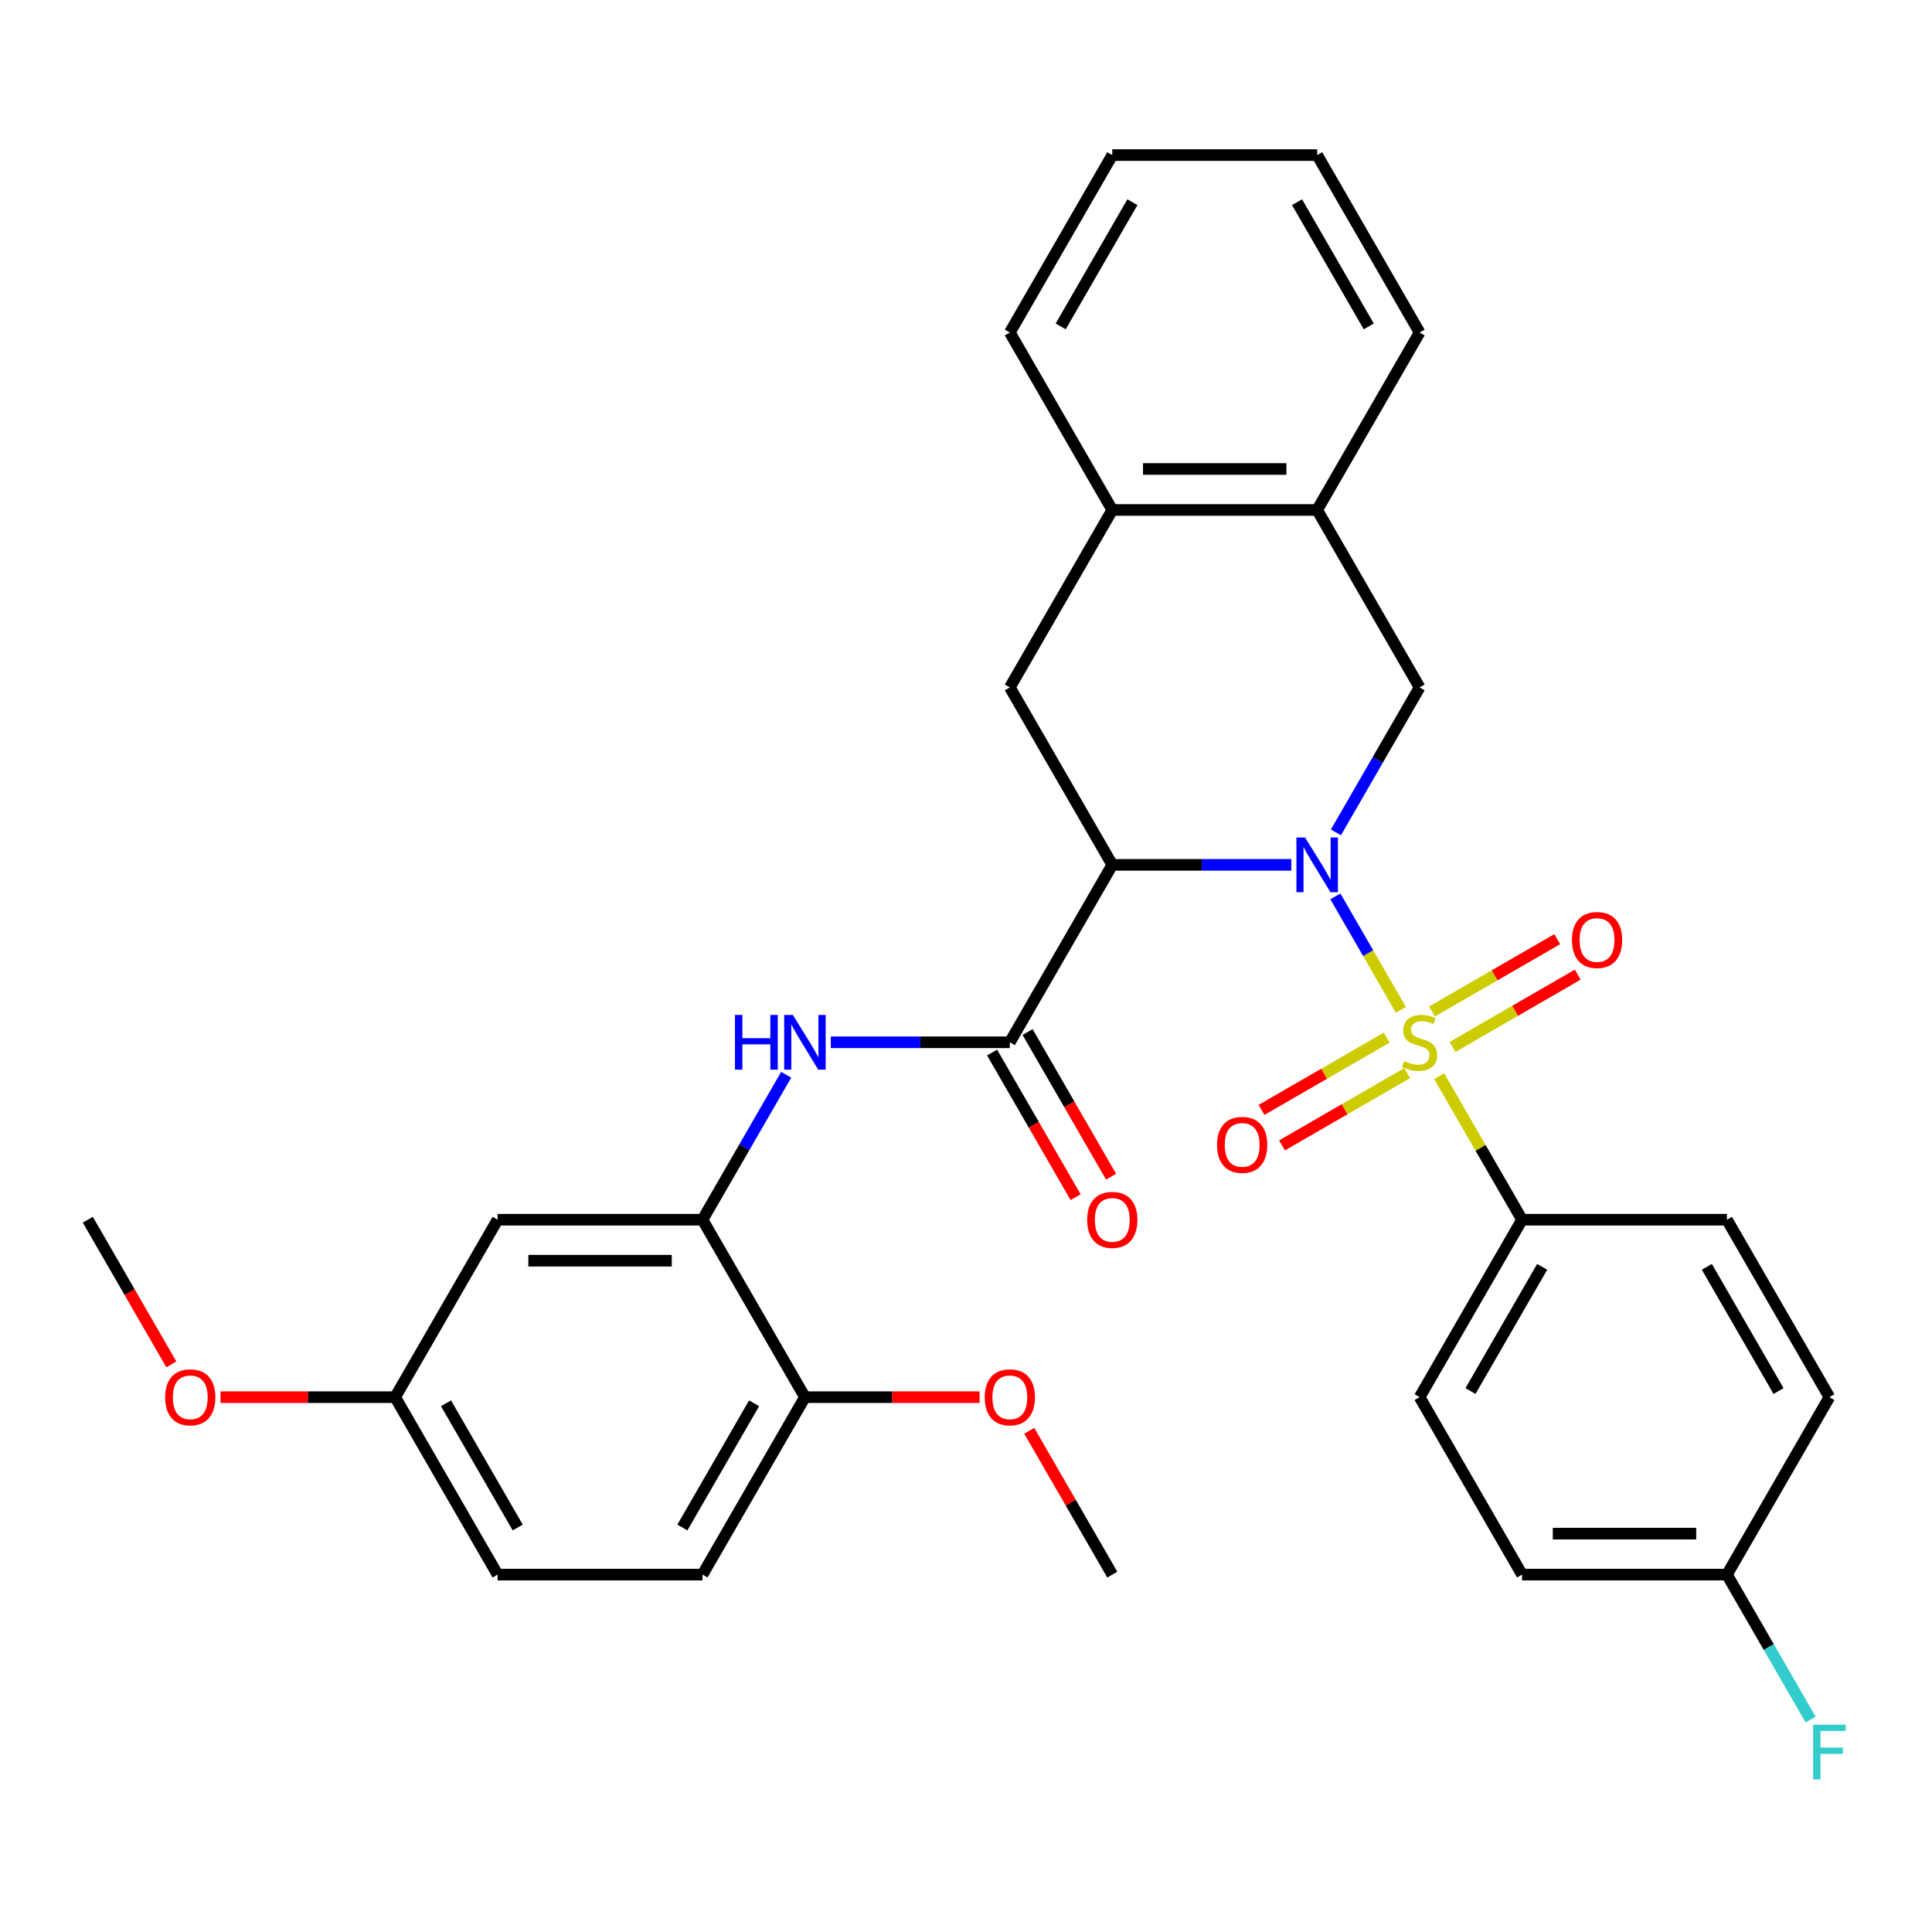 <?xml version='1.0' encoding='iso-8859-1'?>
<svg version='1.1' baseProfile='full'
              xmlns='http://www.w3.org/2000/svg'
                      xmlns:rdkit='http://www.rdkit.org/xml'
                      xmlns:xlink='http://www.w3.org/1999/xlink'
                  xml:space='preserve'
width='1000px' height='1000px' viewBox='0 0 1000 1000'>
<!-- END OF HEADER -->
<rect style='opacity:1.0;fill:#FFFFFF;stroke:none' width='1000' height='1000' x='0' y='0'> </rect>
<path class='bond-0' d='M 725.106,522.714 L 708.148,493.342' style='fill:none;fill-rule:evenodd;stroke:#CCCC00;stroke-width:6px;stroke-linecap:butt;stroke-linejoin:miter;stroke-opacity:1' />
<path class='bond-0' d='M 708.148,493.342 L 691.189,463.97' style='fill:none;fill-rule:evenodd;stroke:#0000FF;stroke-width:6px;stroke-linecap:butt;stroke-linejoin:miter;stroke-opacity:1' />
<path class='bond-7' d='M 744.91,557.017 L 766.362,594.173' style='fill:none;fill-rule:evenodd;stroke:#CCCC00;stroke-width:6px;stroke-linecap:butt;stroke-linejoin:miter;stroke-opacity:1' />
<path class='bond-7' d='M 766.362,594.173 L 787.814,631.329' style='fill:none;fill-rule:evenodd;stroke:#000000;stroke-width:6px;stroke-linecap:butt;stroke-linejoin:miter;stroke-opacity:1' />
<path class='bond-8' d='M 717.755,537.074 L 685.355,555.78' style='fill:none;fill-rule:evenodd;stroke:#CCCC00;stroke-width:6px;stroke-linecap:butt;stroke-linejoin:miter;stroke-opacity:1' />
<path class='bond-8' d='M 685.355,555.78 L 652.956,574.486' style='fill:none;fill-rule:evenodd;stroke:#FF0000;stroke-width:6px;stroke-linecap:butt;stroke-linejoin:miter;stroke-opacity:1' />
<path class='bond-8' d='M 728.36,555.443 L 695.96,574.149' style='fill:none;fill-rule:evenodd;stroke:#CCCC00;stroke-width:6px;stroke-linecap:butt;stroke-linejoin:miter;stroke-opacity:1' />
<path class='bond-8' d='M 695.96,574.149 L 663.561,592.855' style='fill:none;fill-rule:evenodd;stroke:#FF0000;stroke-width:6px;stroke-linecap:butt;stroke-linejoin:miter;stroke-opacity:1' />
<path class='bond-9' d='M 751.823,541.897 L 784.222,523.191' style='fill:none;fill-rule:evenodd;stroke:#CCCC00;stroke-width:6px;stroke-linecap:butt;stroke-linejoin:miter;stroke-opacity:1' />
<path class='bond-9' d='M 784.222,523.191 L 816.622,504.485' style='fill:none;fill-rule:evenodd;stroke:#FF0000;stroke-width:6px;stroke-linecap:butt;stroke-linejoin:miter;stroke-opacity:1' />
<path class='bond-9' d='M 741.217,523.528 L 773.617,504.822' style='fill:none;fill-rule:evenodd;stroke:#CCCC00;stroke-width:6px;stroke-linecap:butt;stroke-linejoin:miter;stroke-opacity:1' />
<path class='bond-9' d='M 773.617,504.822 L 806.017,486.116' style='fill:none;fill-rule:evenodd;stroke:#FF0000;stroke-width:6px;stroke-linecap:butt;stroke-linejoin:miter;stroke-opacity:1' />
<path class='bond-1' d='M 668.372,447.642 L 622.042,447.642' style='fill:none;fill-rule:evenodd;stroke:#0000FF;stroke-width:6px;stroke-linecap:butt;stroke-linejoin:miter;stroke-opacity:1' />
<path class='bond-1' d='M 622.042,447.642 L 575.712,447.642' style='fill:none;fill-rule:evenodd;stroke:#000000;stroke-width:6px;stroke-linecap:butt;stroke-linejoin:miter;stroke-opacity:1' />
<path class='bond-3' d='M 691.469,430.831 L 713.129,393.315' style='fill:none;fill-rule:evenodd;stroke:#0000FF;stroke-width:6px;stroke-linecap:butt;stroke-linejoin:miter;stroke-opacity:1' />
<path class='bond-3' d='M 713.129,393.315 L 734.789,355.799' style='fill:none;fill-rule:evenodd;stroke:#000000;stroke-width:6px;stroke-linecap:butt;stroke-linejoin:miter;stroke-opacity:1' />
<path class='bond-2' d='M 575.712,447.642 L 522.686,539.486' style='fill:none;fill-rule:evenodd;stroke:#000000;stroke-width:6px;stroke-linecap:butt;stroke-linejoin:miter;stroke-opacity:1' />
<path class='bond-5' d='M 575.712,447.642 L 522.686,355.799' style='fill:none;fill-rule:evenodd;stroke:#000000;stroke-width:6px;stroke-linecap:butt;stroke-linejoin:miter;stroke-opacity:1' />
<path class='bond-4' d='M 522.686,539.486 L 476.356,539.486' style='fill:none;fill-rule:evenodd;stroke:#000000;stroke-width:6px;stroke-linecap:butt;stroke-linejoin:miter;stroke-opacity:1' />
<path class='bond-4' d='M 476.356,539.486 L 430.026,539.486' style='fill:none;fill-rule:evenodd;stroke:#0000FF;stroke-width:6px;stroke-linecap:butt;stroke-linejoin:miter;stroke-opacity:1' />
<path class='bond-14' d='M 513.502,544.788 L 535.115,582.224' style='fill:none;fill-rule:evenodd;stroke:#000000;stroke-width:6px;stroke-linecap:butt;stroke-linejoin:miter;stroke-opacity:1' />
<path class='bond-14' d='M 535.115,582.224 L 556.729,619.66' style='fill:none;fill-rule:evenodd;stroke:#FF0000;stroke-width:6px;stroke-linecap:butt;stroke-linejoin:miter;stroke-opacity:1' />
<path class='bond-14' d='M 531.87,534.183 L 553.484,571.619' style='fill:none;fill-rule:evenodd;stroke:#000000;stroke-width:6px;stroke-linecap:butt;stroke-linejoin:miter;stroke-opacity:1' />
<path class='bond-14' d='M 553.484,571.619 L 575.097,609.055' style='fill:none;fill-rule:evenodd;stroke:#FF0000;stroke-width:6px;stroke-linecap:butt;stroke-linejoin:miter;stroke-opacity:1' />
<path class='bond-10' d='M 734.789,355.799 L 681.763,263.956' style='fill:none;fill-rule:evenodd;stroke:#000000;stroke-width:6px;stroke-linecap:butt;stroke-linejoin:miter;stroke-opacity:1' />
<path class='bond-6' d='M 406.928,556.297 L 385.269,593.813' style='fill:none;fill-rule:evenodd;stroke:#0000FF;stroke-width:6px;stroke-linecap:butt;stroke-linejoin:miter;stroke-opacity:1' />
<path class='bond-6' d='M 385.269,593.813 L 363.609,631.329' style='fill:none;fill-rule:evenodd;stroke:#000000;stroke-width:6px;stroke-linecap:butt;stroke-linejoin:miter;stroke-opacity:1' />
<path class='bond-33' d='M 522.686,355.799 L 575.712,263.956' style='fill:none;fill-rule:evenodd;stroke:#000000;stroke-width:6px;stroke-linecap:butt;stroke-linejoin:miter;stroke-opacity:1' />
<path class='bond-12' d='M 363.609,631.329 L 257.557,631.329' style='fill:none;fill-rule:evenodd;stroke:#000000;stroke-width:6px;stroke-linecap:butt;stroke-linejoin:miter;stroke-opacity:1' />
<path class='bond-12' d='M 347.701,652.539 L 273.465,652.539' style='fill:none;fill-rule:evenodd;stroke:#000000;stroke-width:6px;stroke-linecap:butt;stroke-linejoin:miter;stroke-opacity:1' />
<path class='bond-13' d='M 363.609,631.329 L 416.634,723.172' style='fill:none;fill-rule:evenodd;stroke:#000000;stroke-width:6px;stroke-linecap:butt;stroke-linejoin:miter;stroke-opacity:1' />
<path class='bond-15' d='M 787.814,631.329 L 734.789,723.172' style='fill:none;fill-rule:evenodd;stroke:#000000;stroke-width:6px;stroke-linecap:butt;stroke-linejoin:miter;stroke-opacity:1' />
<path class='bond-15' d='M 798.229,655.711 L 761.111,720.001' style='fill:none;fill-rule:evenodd;stroke:#000000;stroke-width:6px;stroke-linecap:butt;stroke-linejoin:miter;stroke-opacity:1' />
<path class='bond-16' d='M 787.814,631.329 L 893.866,631.329' style='fill:none;fill-rule:evenodd;stroke:#000000;stroke-width:6px;stroke-linecap:butt;stroke-linejoin:miter;stroke-opacity:1' />
<path class='bond-11' d='M 681.763,263.956 L 575.712,263.956' style='fill:none;fill-rule:evenodd;stroke:#000000;stroke-width:6px;stroke-linecap:butt;stroke-linejoin:miter;stroke-opacity:1' />
<path class='bond-11' d='M 665.855,242.746 L 591.619,242.746' style='fill:none;fill-rule:evenodd;stroke:#000000;stroke-width:6px;stroke-linecap:butt;stroke-linejoin:miter;stroke-opacity:1' />
<path class='bond-26' d='M 681.763,263.956 L 734.789,172.113' style='fill:none;fill-rule:evenodd;stroke:#000000;stroke-width:6px;stroke-linecap:butt;stroke-linejoin:miter;stroke-opacity:1' />
<path class='bond-27' d='M 575.712,263.956 L 522.686,172.113' style='fill:none;fill-rule:evenodd;stroke:#000000;stroke-width:6px;stroke-linecap:butt;stroke-linejoin:miter;stroke-opacity:1' />
<path class='bond-18' d='M 257.557,631.329 L 204.532,723.172' style='fill:none;fill-rule:evenodd;stroke:#000000;stroke-width:6px;stroke-linecap:butt;stroke-linejoin:miter;stroke-opacity:1' />
<path class='bond-17' d='M 416.634,723.172 L 363.609,815.015' style='fill:none;fill-rule:evenodd;stroke:#000000;stroke-width:6px;stroke-linecap:butt;stroke-linejoin:miter;stroke-opacity:1' />
<path class='bond-17' d='M 390.312,726.343 L 353.194,790.634' style='fill:none;fill-rule:evenodd;stroke:#000000;stroke-width:6px;stroke-linecap:butt;stroke-linejoin:miter;stroke-opacity:1' />
<path class='bond-24' d='M 416.634,723.172 L 461.835,723.172' style='fill:none;fill-rule:evenodd;stroke:#000000;stroke-width:6px;stroke-linecap:butt;stroke-linejoin:miter;stroke-opacity:1' />
<path class='bond-24' d='M 461.835,723.172 L 507.035,723.172' style='fill:none;fill-rule:evenodd;stroke:#FF0000;stroke-width:6px;stroke-linecap:butt;stroke-linejoin:miter;stroke-opacity:1' />
<path class='bond-21' d='M 734.789,723.172 L 787.814,815.015' style='fill:none;fill-rule:evenodd;stroke:#000000;stroke-width:6px;stroke-linecap:butt;stroke-linejoin:miter;stroke-opacity:1' />
<path class='bond-22' d='M 893.866,631.329 L 946.891,723.172' style='fill:none;fill-rule:evenodd;stroke:#000000;stroke-width:6px;stroke-linecap:butt;stroke-linejoin:miter;stroke-opacity:1' />
<path class='bond-22' d='M 883.451,655.711 L 920.569,720.001' style='fill:none;fill-rule:evenodd;stroke:#000000;stroke-width:6px;stroke-linecap:butt;stroke-linejoin:miter;stroke-opacity:1' />
<path class='bond-20' d='M 363.609,815.015 L 257.557,815.015' style='fill:none;fill-rule:evenodd;stroke:#000000;stroke-width:6px;stroke-linecap:butt;stroke-linejoin:miter;stroke-opacity:1' />
<path class='bond-25' d='M 204.532,723.172 L 159.332,723.172' style='fill:none;fill-rule:evenodd;stroke:#000000;stroke-width:6px;stroke-linecap:butt;stroke-linejoin:miter;stroke-opacity:1' />
<path class='bond-25' d='M 159.332,723.172 L 114.132,723.172' style='fill:none;fill-rule:evenodd;stroke:#FF0000;stroke-width:6px;stroke-linecap:butt;stroke-linejoin:miter;stroke-opacity:1' />
<path class='bond-35' d='M 204.532,723.172 L 257.557,815.015' style='fill:none;fill-rule:evenodd;stroke:#000000;stroke-width:6px;stroke-linecap:butt;stroke-linejoin:miter;stroke-opacity:1' />
<path class='bond-35' d='M 230.854,726.343 L 267.972,790.634' style='fill:none;fill-rule:evenodd;stroke:#000000;stroke-width:6px;stroke-linecap:butt;stroke-linejoin:miter;stroke-opacity:1' />
<path class='bond-19' d='M 893.866,815.015 L 946.891,723.172' style='fill:none;fill-rule:evenodd;stroke:#000000;stroke-width:6px;stroke-linecap:butt;stroke-linejoin:miter;stroke-opacity:1' />
<path class='bond-23' d='M 893.866,815.015 L 915.526,852.531' style='fill:none;fill-rule:evenodd;stroke:#000000;stroke-width:6px;stroke-linecap:butt;stroke-linejoin:miter;stroke-opacity:1' />
<path class='bond-23' d='M 915.526,852.531 L 937.185,890.047' style='fill:none;fill-rule:evenodd;stroke:#33CCCC;stroke-width:6px;stroke-linecap:butt;stroke-linejoin:miter;stroke-opacity:1' />
<path class='bond-32' d='M 893.866,815.015 L 787.814,815.015' style='fill:none;fill-rule:evenodd;stroke:#000000;stroke-width:6px;stroke-linecap:butt;stroke-linejoin:miter;stroke-opacity:1' />
<path class='bond-32' d='M 877.958,793.805 L 803.722,793.805' style='fill:none;fill-rule:evenodd;stroke:#000000;stroke-width:6px;stroke-linecap:butt;stroke-linejoin:miter;stroke-opacity:1' />
<path class='bond-28' d='M 532.738,740.583 L 554.225,777.799' style='fill:none;fill-rule:evenodd;stroke:#FF0000;stroke-width:6px;stroke-linecap:butt;stroke-linejoin:miter;stroke-opacity:1' />
<path class='bond-28' d='M 554.225,777.799 L 575.712,815.015' style='fill:none;fill-rule:evenodd;stroke:#000000;stroke-width:6px;stroke-linecap:butt;stroke-linejoin:miter;stroke-opacity:1' />
<path class='bond-29' d='M 88.682,706.201 L 67.068,668.765' style='fill:none;fill-rule:evenodd;stroke:#FF0000;stroke-width:6px;stroke-linecap:butt;stroke-linejoin:miter;stroke-opacity:1' />
<path class='bond-29' d='M 67.068,668.765 L 45.455,631.329' style='fill:none;fill-rule:evenodd;stroke:#000000;stroke-width:6px;stroke-linecap:butt;stroke-linejoin:miter;stroke-opacity:1' />
<path class='bond-31' d='M 734.789,172.113 L 681.763,80.27' style='fill:none;fill-rule:evenodd;stroke:#000000;stroke-width:6px;stroke-linecap:butt;stroke-linejoin:miter;stroke-opacity:1' />
<path class='bond-31' d='M 708.466,168.942 L 671.348,104.651' style='fill:none;fill-rule:evenodd;stroke:#000000;stroke-width:6px;stroke-linecap:butt;stroke-linejoin:miter;stroke-opacity:1' />
<path class='bond-34' d='M 522.686,172.113 L 575.712,80.27' style='fill:none;fill-rule:evenodd;stroke:#000000;stroke-width:6px;stroke-linecap:butt;stroke-linejoin:miter;stroke-opacity:1' />
<path class='bond-34' d='M 549.008,168.942 L 586.126,104.651' style='fill:none;fill-rule:evenodd;stroke:#000000;stroke-width:6px;stroke-linecap:butt;stroke-linejoin:miter;stroke-opacity:1' />
<path class='bond-30' d='M 575.712,80.27 L 681.763,80.27' style='fill:none;fill-rule:evenodd;stroke:#000000;stroke-width:6px;stroke-linecap:butt;stroke-linejoin:miter;stroke-opacity:1' />
<path  class='atom-0' d='M 726.789 549.206
Q 727.109 549.326, 728.429 549.886
Q 729.749 550.446, 731.189 550.806
Q 732.669 551.126, 734.109 551.126
Q 736.789 551.126, 738.349 549.846
Q 739.909 548.526, 739.909 546.246
Q 739.909 544.686, 739.109 543.726
Q 738.349 542.766, 737.149 542.246
Q 735.949 541.726, 733.949 541.126
Q 731.429 540.366, 729.909 539.646
Q 728.429 538.926, 727.349 537.406
Q 726.309 535.886, 726.309 533.326
Q 726.309 529.766, 728.709 527.566
Q 731.149 525.366, 735.949 525.366
Q 739.229 525.366, 742.949 526.926
L 742.029 530.006
Q 738.629 528.606, 736.069 528.606
Q 733.309 528.606, 731.789 529.766
Q 730.269 530.886, 730.309 532.846
Q 730.309 534.366, 731.069 535.286
Q 731.869 536.206, 732.989 536.726
Q 734.149 537.246, 736.069 537.846
Q 738.629 538.646, 740.149 539.446
Q 741.669 540.246, 742.749 541.886
Q 743.869 543.486, 743.869 546.246
Q 743.869 550.166, 741.229 552.286
Q 738.629 554.366, 734.269 554.366
Q 731.749 554.366, 729.829 553.806
Q 727.949 553.286, 725.709 552.366
L 726.789 549.206
' fill='#CCCC00'/>
<path  class='atom-1' d='M 675.503 433.482
L 684.783 448.482
Q 685.703 449.962, 687.183 452.642
Q 688.663 455.322, 688.743 455.482
L 688.743 433.482
L 692.503 433.482
L 692.503 461.802
L 688.623 461.802
L 678.663 445.402
Q 677.503 443.482, 676.263 441.282
Q 675.063 439.082, 674.703 438.402
L 674.703 461.802
L 671.023 461.802
L 671.023 433.482
L 675.503 433.482
' fill='#0000FF'/>
<path  class='atom-5' d='M 380.414 525.326
L 384.254 525.326
L 384.254 537.366
L 398.734 537.366
L 398.734 525.326
L 402.574 525.326
L 402.574 553.646
L 398.734 553.646
L 398.734 540.566
L 384.254 540.566
L 384.254 553.646
L 380.414 553.646
L 380.414 525.326
' fill='#0000FF'/>
<path  class='atom-5' d='M 410.374 525.326
L 419.654 540.326
Q 420.574 541.806, 422.054 544.486
Q 423.534 547.166, 423.614 547.326
L 423.614 525.326
L 427.374 525.326
L 427.374 553.646
L 423.494 553.646
L 413.534 537.246
Q 412.374 535.326, 411.134 533.126
Q 409.934 530.926, 409.574 530.246
L 409.574 553.646
L 405.894 553.646
L 405.894 525.326
L 410.374 525.326
' fill='#0000FF'/>
<path  class='atom-9' d='M 629.945 592.591
Q 629.945 585.791, 633.305 581.991
Q 636.665 578.191, 642.945 578.191
Q 649.225 578.191, 652.585 581.991
Q 655.945 585.791, 655.945 592.591
Q 655.945 599.471, 652.545 603.391
Q 649.145 607.271, 642.945 607.271
Q 636.705 607.271, 633.305 603.391
Q 629.945 599.511, 629.945 592.591
M 642.945 604.071
Q 647.265 604.071, 649.585 601.191
Q 651.945 598.271, 651.945 592.591
Q 651.945 587.031, 649.585 584.231
Q 647.265 581.391, 642.945 581.391
Q 638.625 581.391, 636.265 584.191
Q 633.945 586.991, 633.945 592.591
Q 633.945 598.311, 636.265 601.191
Q 638.625 604.071, 642.945 604.071
' fill='#FF0000'/>
<path  class='atom-10' d='M 813.632 486.54
Q 813.632 479.74, 816.992 475.94
Q 820.352 472.14, 826.632 472.14
Q 832.912 472.14, 836.272 475.94
Q 839.632 479.74, 839.632 486.54
Q 839.632 493.42, 836.232 497.34
Q 832.832 501.22, 826.632 501.22
Q 820.392 501.22, 816.992 497.34
Q 813.632 493.46, 813.632 486.54
M 826.632 498.02
Q 830.952 498.02, 833.272 495.14
Q 835.632 492.22, 835.632 486.54
Q 835.632 480.98, 833.272 478.18
Q 830.952 475.34, 826.632 475.34
Q 822.312 475.34, 819.952 478.14
Q 817.632 480.94, 817.632 486.54
Q 817.632 492.26, 819.952 495.14
Q 822.312 498.02, 826.632 498.02
' fill='#FF0000'/>
<path  class='atom-15' d='M 562.712 631.409
Q 562.712 624.609, 566.072 620.809
Q 569.432 617.009, 575.712 617.009
Q 581.992 617.009, 585.352 620.809
Q 588.712 624.609, 588.712 631.409
Q 588.712 638.289, 585.312 642.209
Q 581.912 646.089, 575.712 646.089
Q 569.472 646.089, 566.072 642.209
Q 562.712 638.329, 562.712 631.409
M 575.712 642.889
Q 580.032 642.889, 582.352 640.009
Q 584.712 637.089, 584.712 631.409
Q 584.712 625.849, 582.352 623.049
Q 580.032 620.209, 575.712 620.209
Q 571.392 620.209, 569.032 623.009
Q 566.712 625.809, 566.712 631.409
Q 566.712 637.129, 569.032 640.009
Q 571.392 642.889, 575.712 642.889
' fill='#FF0000'/>
<path  class='atom-24' d='M 938.471 892.699
L 955.311 892.699
L 955.311 895.939
L 942.271 895.939
L 942.271 904.539
L 953.871 904.539
L 953.871 907.819
L 942.271 907.819
L 942.271 921.019
L 938.471 921.019
L 938.471 892.699
' fill='#33CCCC'/>
<path  class='atom-25' d='M 509.686 723.252
Q 509.686 716.452, 513.046 712.652
Q 516.406 708.852, 522.686 708.852
Q 528.966 708.852, 532.326 712.652
Q 535.686 716.452, 535.686 723.252
Q 535.686 730.132, 532.286 734.052
Q 528.886 737.932, 522.686 737.932
Q 516.446 737.932, 513.046 734.052
Q 509.686 730.172, 509.686 723.252
M 522.686 734.732
Q 527.006 734.732, 529.326 731.852
Q 531.686 728.932, 531.686 723.252
Q 531.686 717.692, 529.326 714.892
Q 527.006 712.052, 522.686 712.052
Q 518.366 712.052, 516.006 714.852
Q 513.686 717.652, 513.686 723.252
Q 513.686 728.972, 516.006 731.852
Q 518.366 734.732, 522.686 734.732
' fill='#FF0000'/>
<path  class='atom-26' d='M 85.48 723.252
Q 85.48 716.452, 88.84 712.652
Q 92.2 708.852, 98.48 708.852
Q 104.76 708.852, 108.12 712.652
Q 111.48 716.452, 111.48 723.252
Q 111.48 730.132, 108.08 734.052
Q 104.68 737.932, 98.48 737.932
Q 92.24 737.932, 88.84 734.052
Q 85.48 730.172, 85.48 723.252
M 98.48 734.732
Q 102.8 734.732, 105.12 731.852
Q 107.48 728.932, 107.48 723.252
Q 107.48 717.692, 105.12 714.892
Q 102.8 712.052, 98.48 712.052
Q 94.16 712.052, 91.8 714.852
Q 89.48 717.652, 89.48 723.252
Q 89.48 728.972, 91.8 731.852
Q 94.16 734.732, 98.48 734.732
' fill='#FF0000'/>
</svg>
